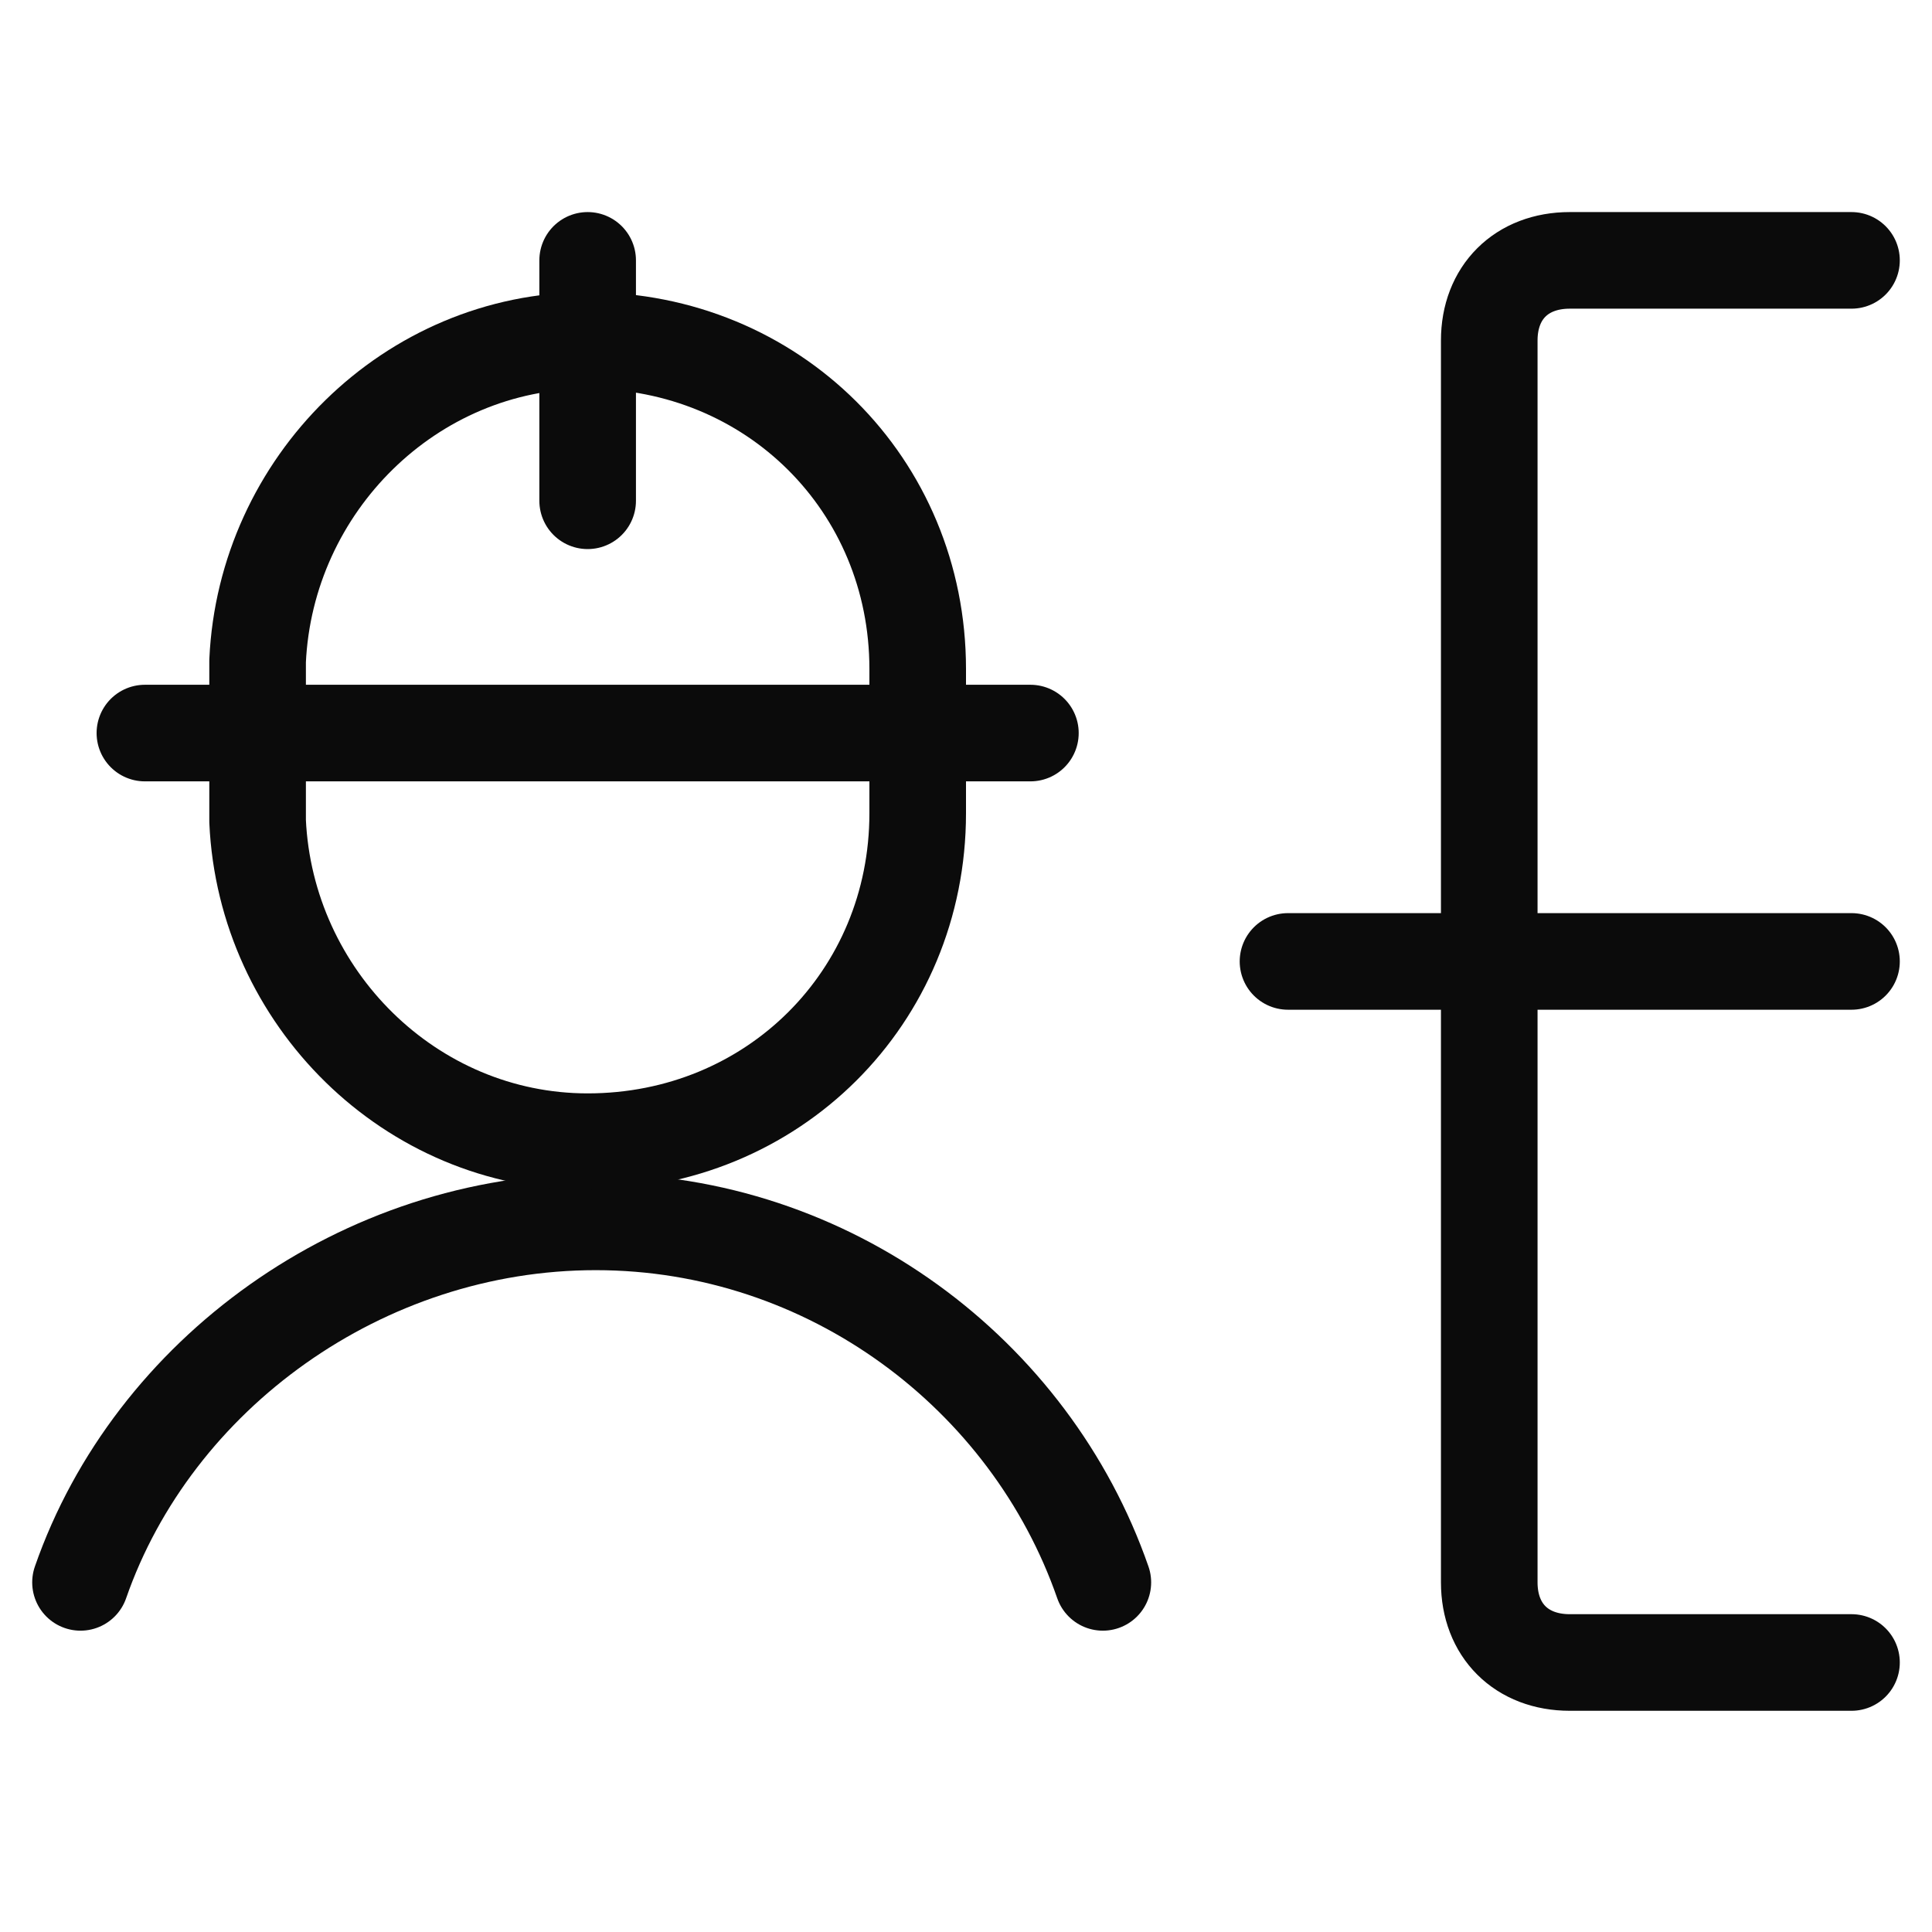 <svg width="30" height="30" viewBox="0 0 30 30" fill="none" xmlns="http://www.w3.org/2000/svg">
<path d="M20 14.929H28.75" stroke="#0B0B0B" stroke-width="1.5" stroke-miterlimit="10" stroke-linecap="round" stroke-linejoin="round"/>
<path d="M28.75 4.043H24.375C23.625 4.043 23.125 4.541 23.125 5.287V24.571C23.125 25.317 23.625 25.815 24.375 25.815H28.75" stroke="#0B0B0B" stroke-width="1.5" stroke-miterlimit="10" stroke-linecap="round" stroke-linejoin="round"/>
<path d="M17.125 24.571C16 21.336 12.875 18.973 9.25 18.973C5.625 18.973 2.375 21.336 1.25 24.571" stroke="#0B0B0B" stroke-width="1.5" stroke-miterlimit="10" stroke-linecap="round" stroke-linejoin="round"/>
<path d="M9.125 7.776V4.043M2.25 11.383H16M4 12.752C4.125 15.489 6.375 17.728 9.125 17.728C12 17.728 14.25 15.489 14.25 12.628V10.388C14.25 7.527 12 5.287 9.125 5.287C6.375 5.287 4.125 7.527 4 10.264V12.752Z" stroke="#0B0B0B" stroke-width="1.5" stroke-miterlimit="10" stroke-linecap="round" stroke-linejoin="round"/>
</svg>
